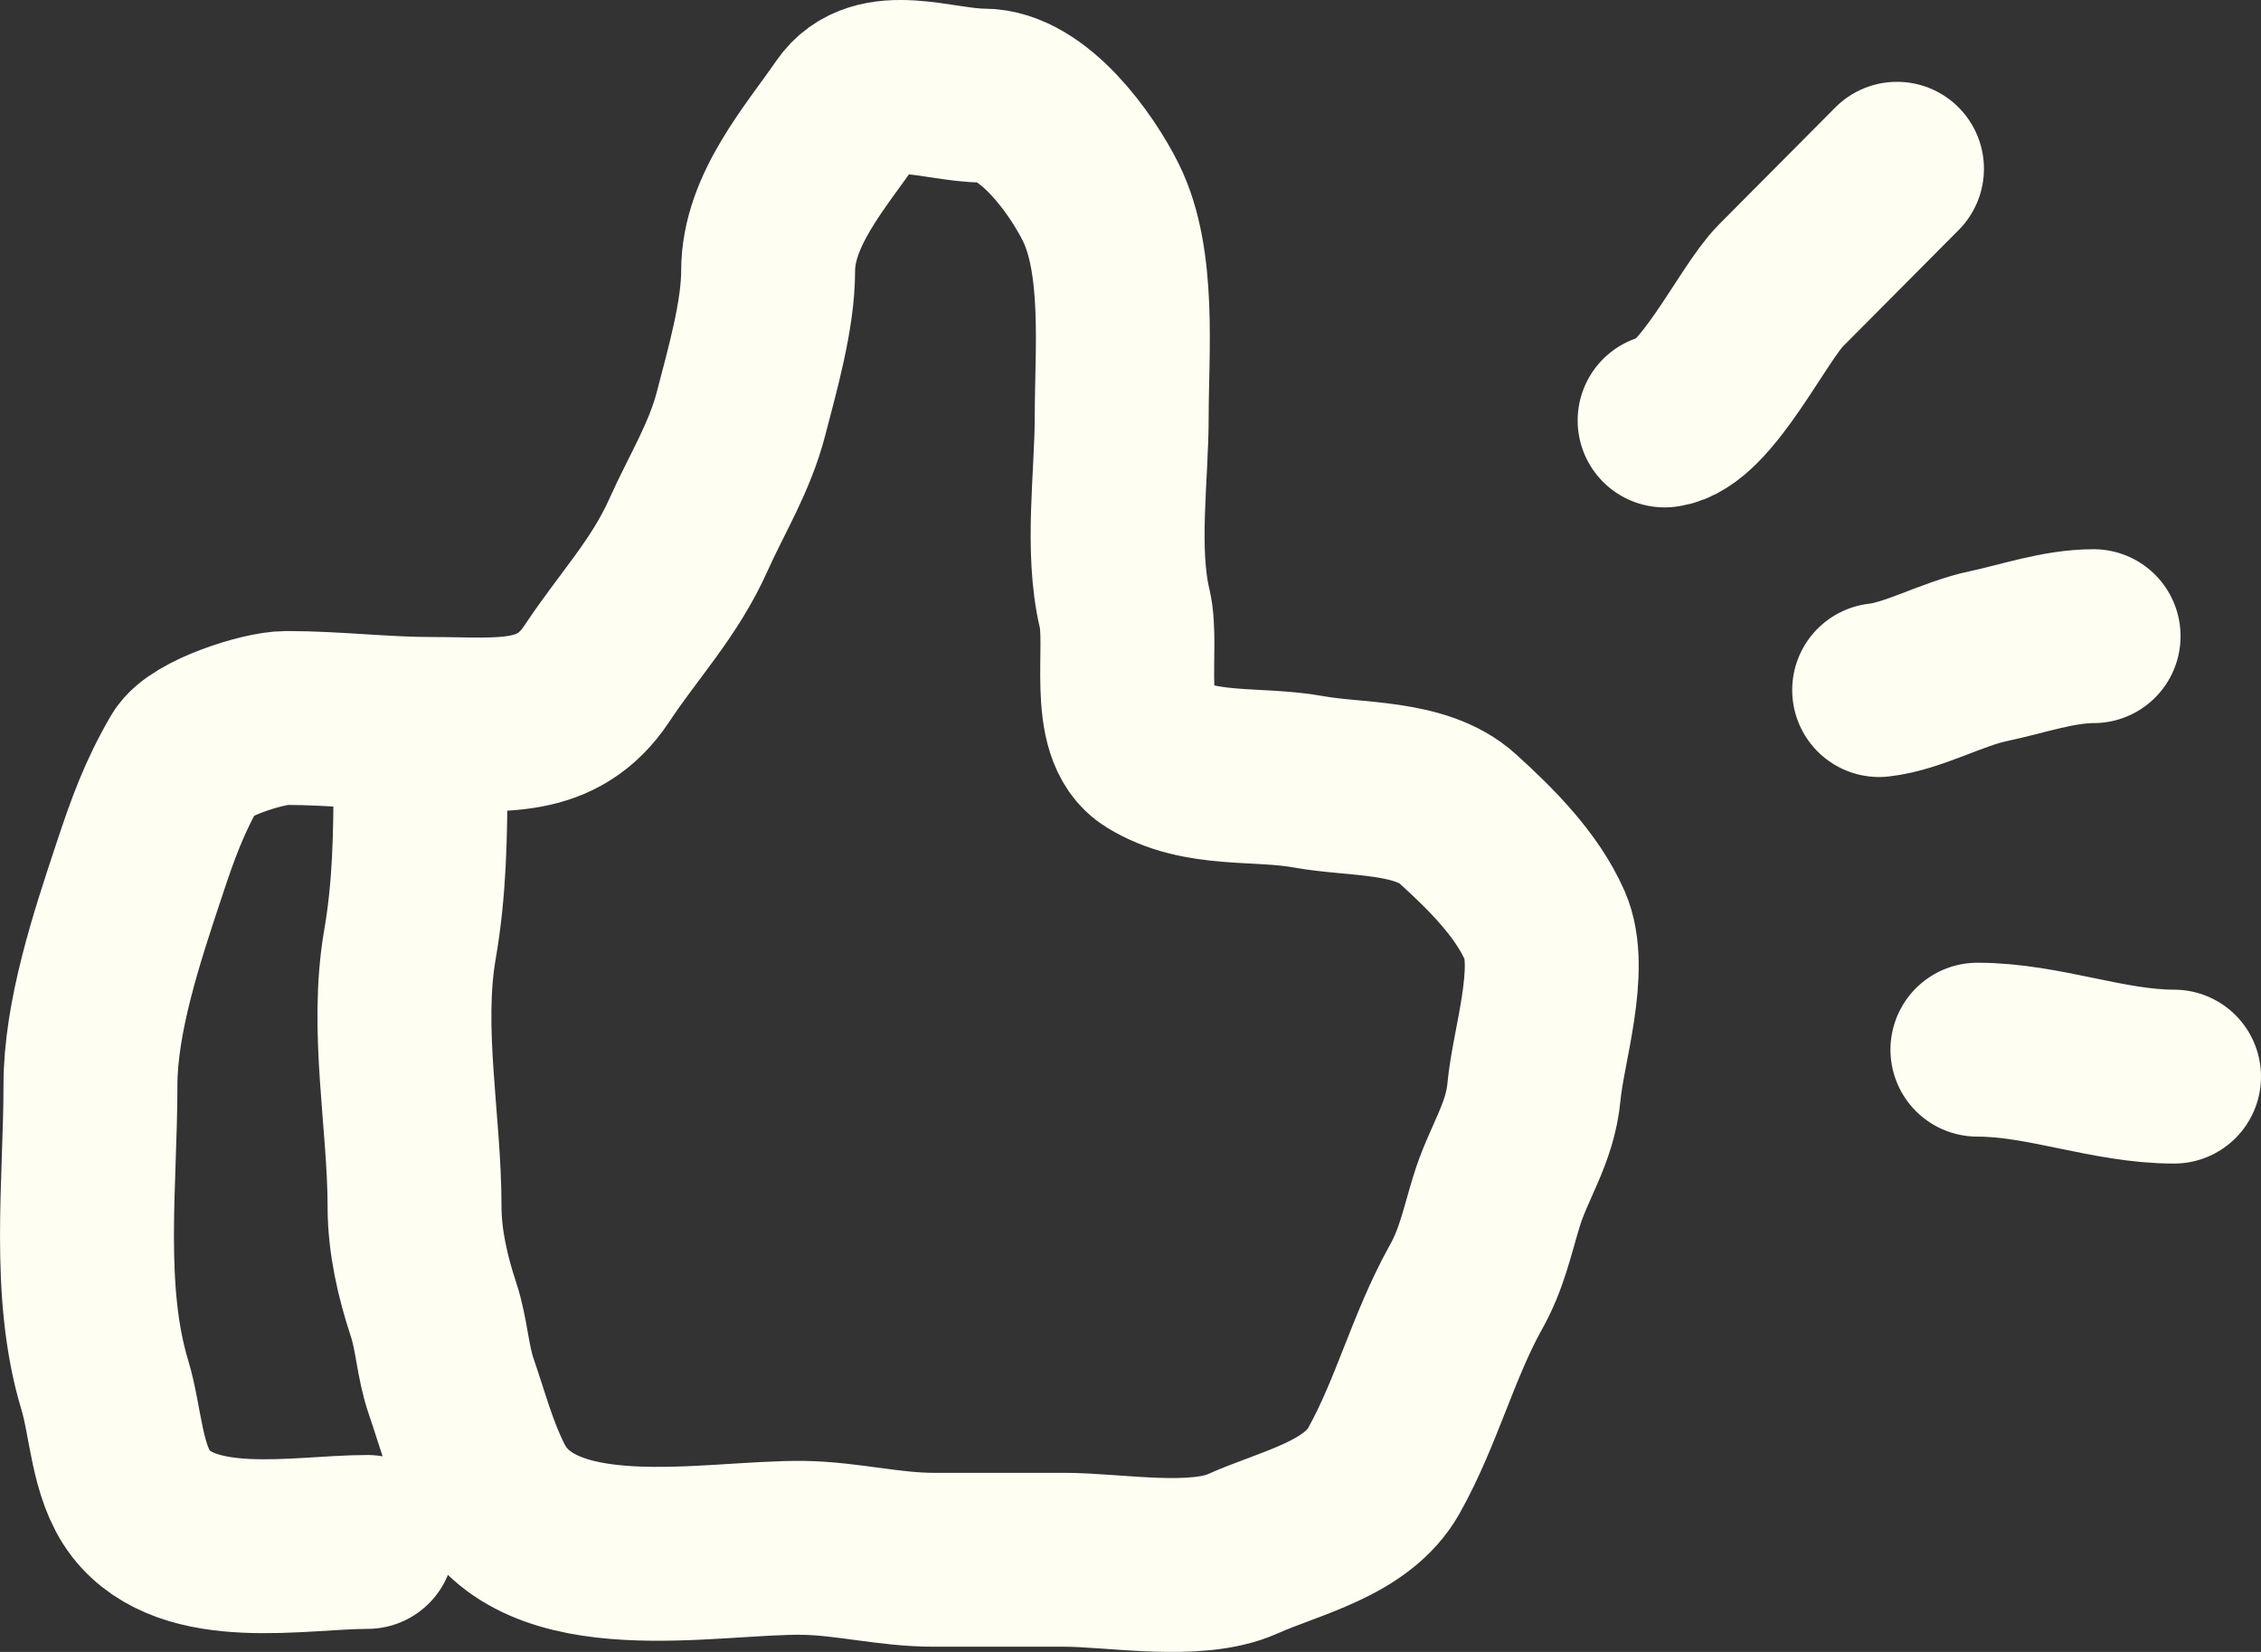 <svg xmlns="http://www.w3.org/2000/svg" width="26" height="19" viewBox="0 0 26 19" fill="none"><rect x="0" y="0" width="26" height="19" fill="#333333" stroke="none"/><path d="M4.835 8.94C4.835 9.599 4.826 10.216 4.714 10.864C4.545 11.841 4.767 12.905 4.767 13.879C4.767 14.277 4.861 14.686 4.985 15.061C5.081 15.35 5.089 15.658 5.189 15.947C5.325 16.345 5.414 16.69 5.595 17.053C6.179 18.228 8.161 17.788 9.24 17.803C9.74 17.811 10.233 17.94 10.731 17.94H12.237C12.82 17.94 13.749 18.113 14.289 17.872C14.838 17.626 15.603 17.472 15.915 16.913C16.291 16.241 16.481 15.479 16.856 14.807C17.038 14.484 17.099 14.177 17.207 13.823C17.342 13.375 17.595 13.043 17.64 12.554C17.686 12.043 17.984 11.143 17.764 10.645C17.557 10.177 17.154 9.772 16.762 9.417C16.338 9.033 15.584 9.09 15.053 8.993C14.448 8.883 13.802 9.003 13.253 8.667C12.802 8.392 13.04 7.45 12.933 7.001C12.773 6.323 12.899 5.479 12.899 4.785C12.899 4.047 12.997 3.008 12.658 2.327C12.438 1.884 11.881 1.099 11.307 1.099C10.8 1.099 10.08 0.787 9.748 1.27C9.381 1.803 8.833 2.417 8.833 3.115C8.833 3.624 8.653 4.249 8.524 4.747C8.391 5.266 8.131 5.673 7.918 6.149C7.642 6.767 7.23 7.194 6.864 7.747C6.408 8.435 5.752 8.327 4.97 8.327C4.401 8.327 3.863 8.258 3.291 8.258C3.027 8.258 2.28 8.494 2.139 8.736C1.892 9.158 1.757 9.531 1.597 10.016L1.59 10.037C1.34 10.791 1.04 11.697 1.04 12.486C1.04 13.607 0.879 14.85 1.205 15.929C1.334 16.354 1.339 16.93 1.619 17.292C2.168 18.002 3.445 17.735 4.225 17.735M19.142 4.836C19.614 4.776 20.15 3.615 20.478 3.285L21.814 1.941M21.609 7.937C21.999 7.894 22.453 7.633 22.865 7.547C23.262 7.463 23.67 7.317 24.075 7.317M22.739 12.073C23.502 12.073 24.244 12.383 25 12.383" stroke="#FFFEF2" stroke-width="2" stroke-linecap="round"></path></svg>